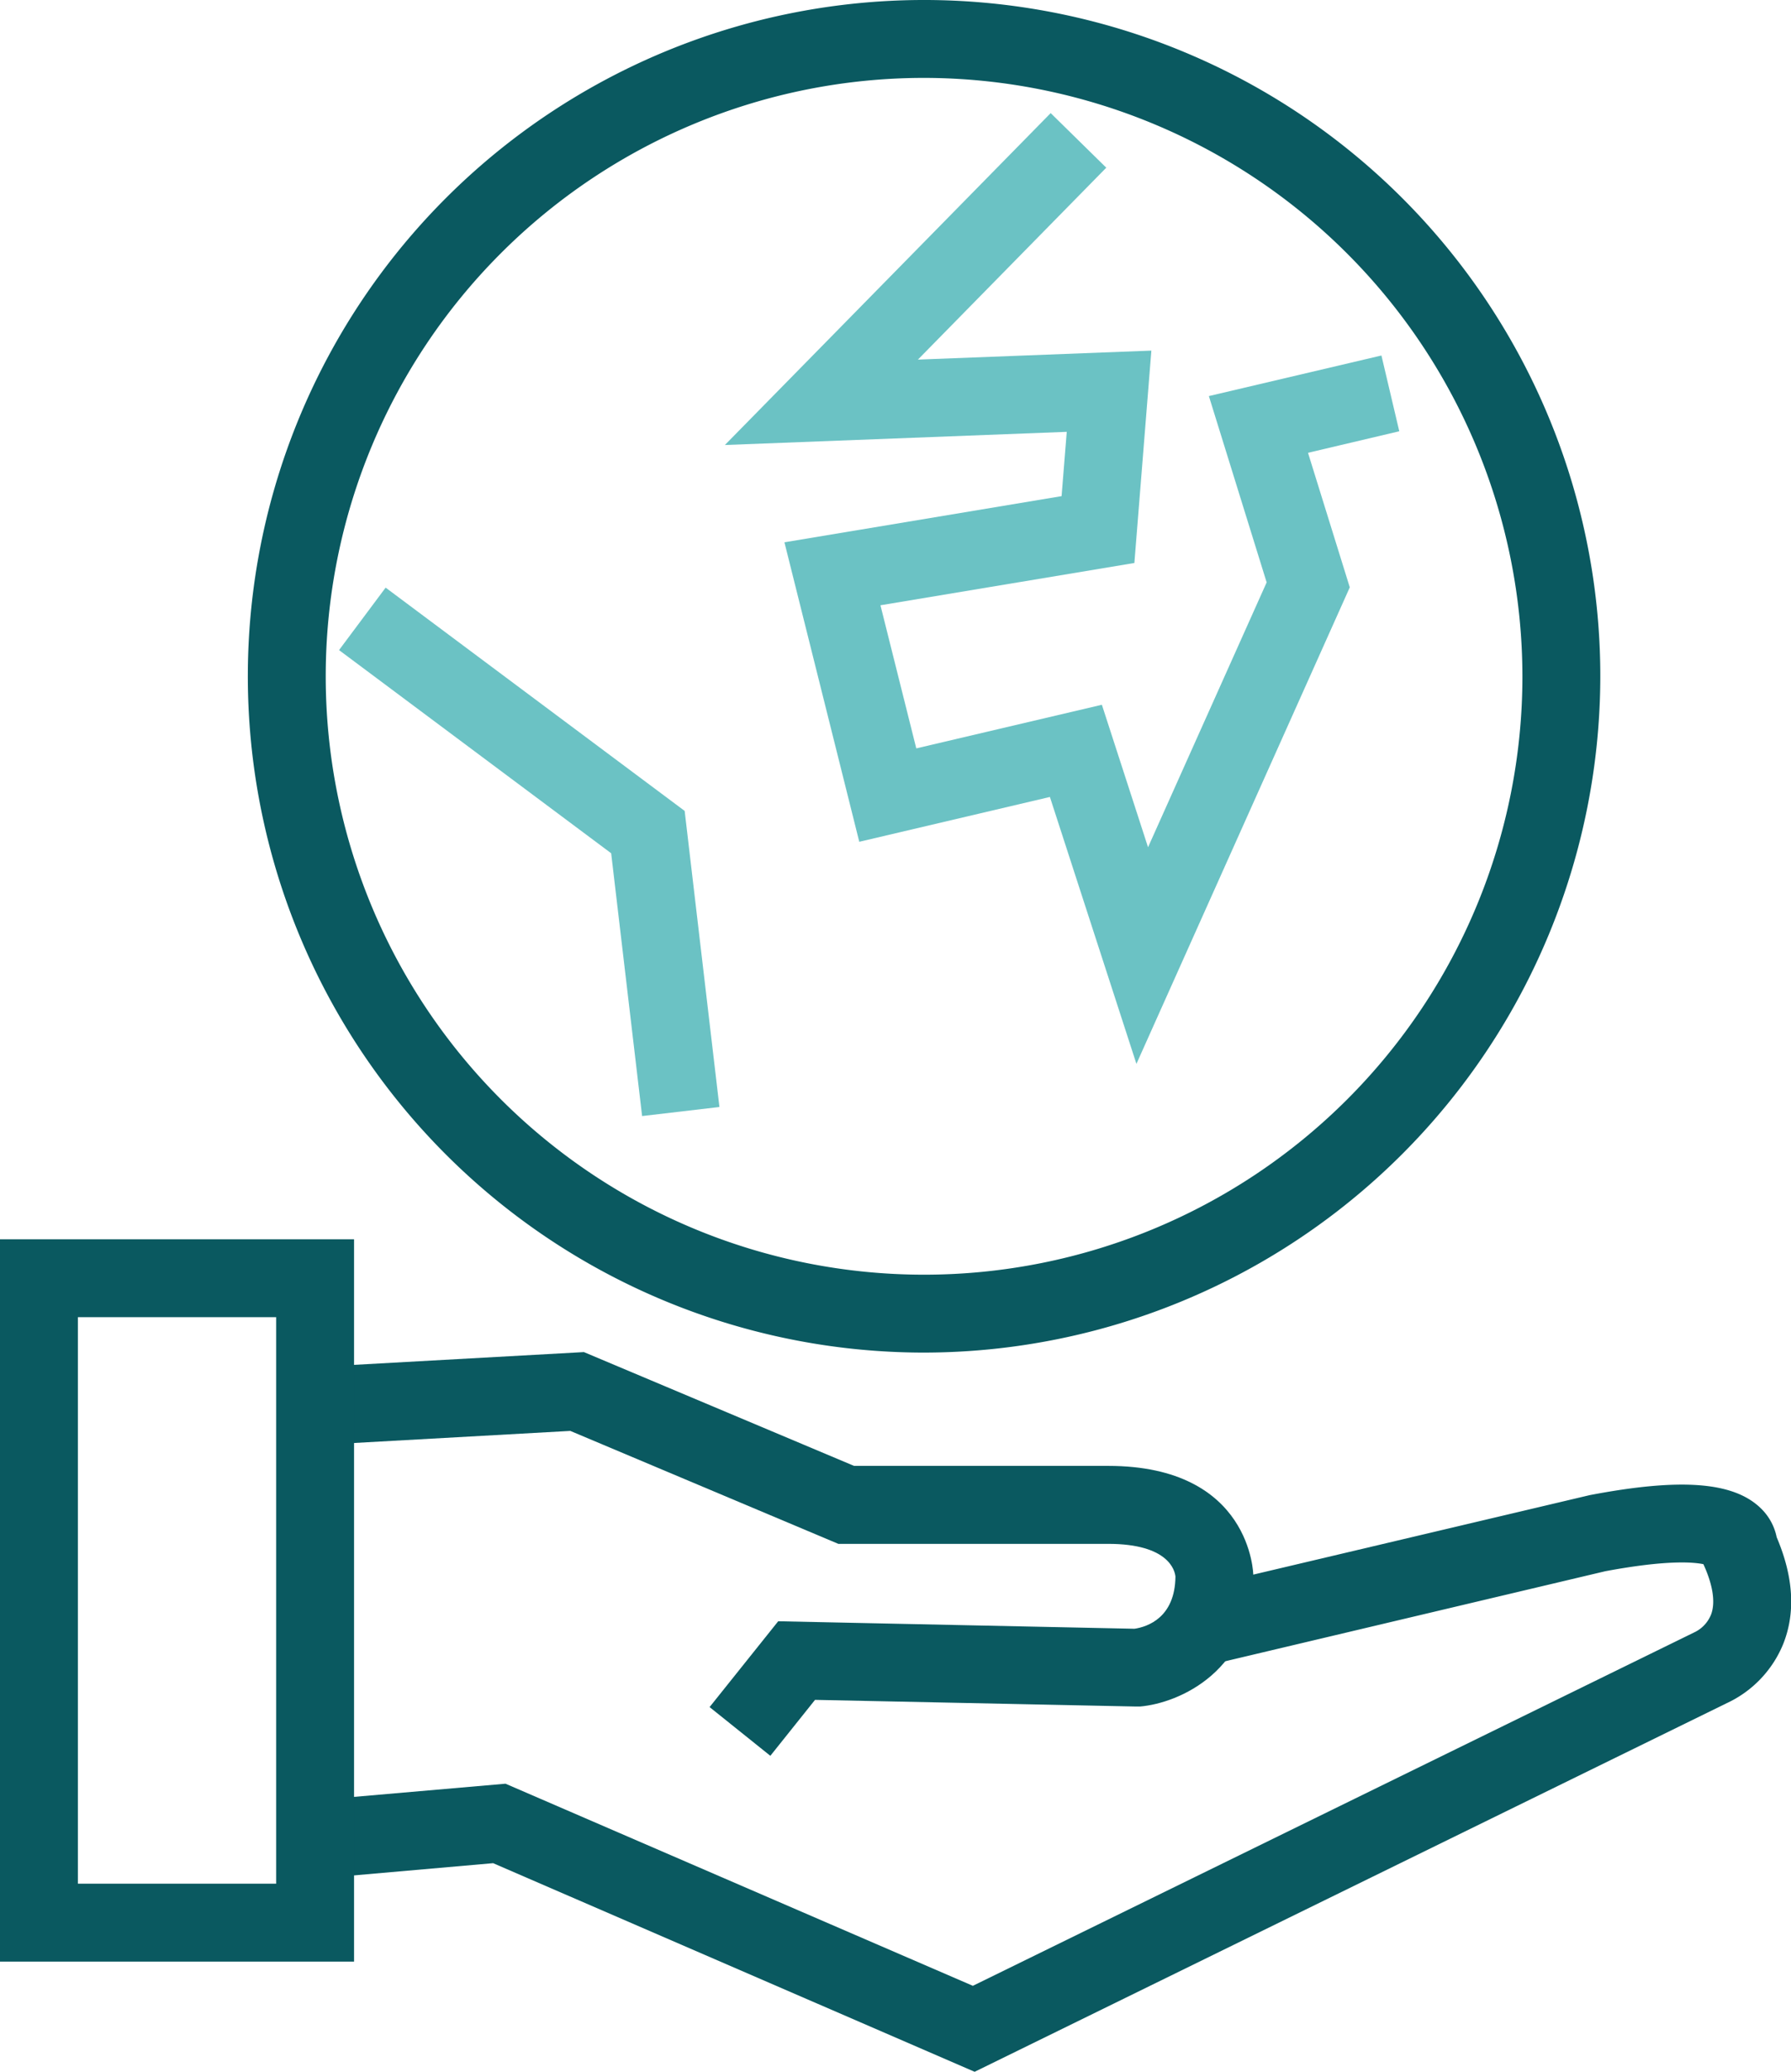 <svg xmlns="http://www.w3.org/2000/svg" viewBox="0 0 252.93 292.56"><defs><style>.cls-1{fill:#0a5960;}.cls-2{fill:#6bc2c4;}</style></defs><g id="Layer_2" data-name="Layer 2"><g id="Layer_2-2" data-name="Layer 2"><path class="cls-1" d="M130.5,191A95.5,95.5,0,1,1,226,95.5,95.61,95.61,0,0,1,130.5,191Zm0-180A84.5,84.5,0,1,0,215,95.5,84.6,84.6,0,0,0,130.5,11Z"/><polygon class="cls-2" points="160.49 150.23 148.27 112.54 121.35 118.87 110.78 76.58 149.92 70.06 150.65 60.98 102.37 62.84 148.38 15.97 156.23 23.68 129.63 50.78 162.6 49.51 160.2 79.5 124.34 85.47 129.4 105.68 155.61 99.52 162.13 119.64 178.88 82.24 170.72 55.93 195.09 50.2 197.61 60.9 184.72 63.94 190.62 82.94 160.49 150.23"/><polygon class="cls-2" points="90.68 157.6 86.31 120.49 47.88 91.8 54.46 82.98 96.69 114.51 101.6 156.32 90.68 157.6"/><path class="cls-1" d="M137.64,292.56l-68-29.46L48,265l-1-11,24.39-2.12,66,28.54,102.06-50a4.72,4.72,0,0,0,2.2-2.45c.63-1.71.25-4.16-1.09-7.09-1.44-.3-5.23-.62-13.88,1l-54.88,13-2.54-10.7,55.24-13.05c12.89-2.46,20.34-1.88,24.17,1.86a7.84,7.84,0,0,1,2.24,4.09c2.37,5.57,2.69,10.63.92,15.07a15.81,15.81,0,0,1-8,8.37Z"/><path class="cls-1" d="M108.79,247.94l-8.58-6.88,9.69-12.12L160.22,230c1.84-.28,5.72-1.58,5.78-7.37-.09-.89-1-4.62-9.5-4.62H118.39L80.54,202.06,45.8,204l-.6-11,37.26-2.07L120.61,207H156.5c20.27,0,20.5,15.34,20.5,15.5,0,13.46-10.47,18-16,18.48l-.31,0h-.3l-45.29-.94ZM166,222.5v0Z"/><path class="cls-1" d="M50,277H0V175H50ZM11,266H39V186H11Z"/></g></g></svg>